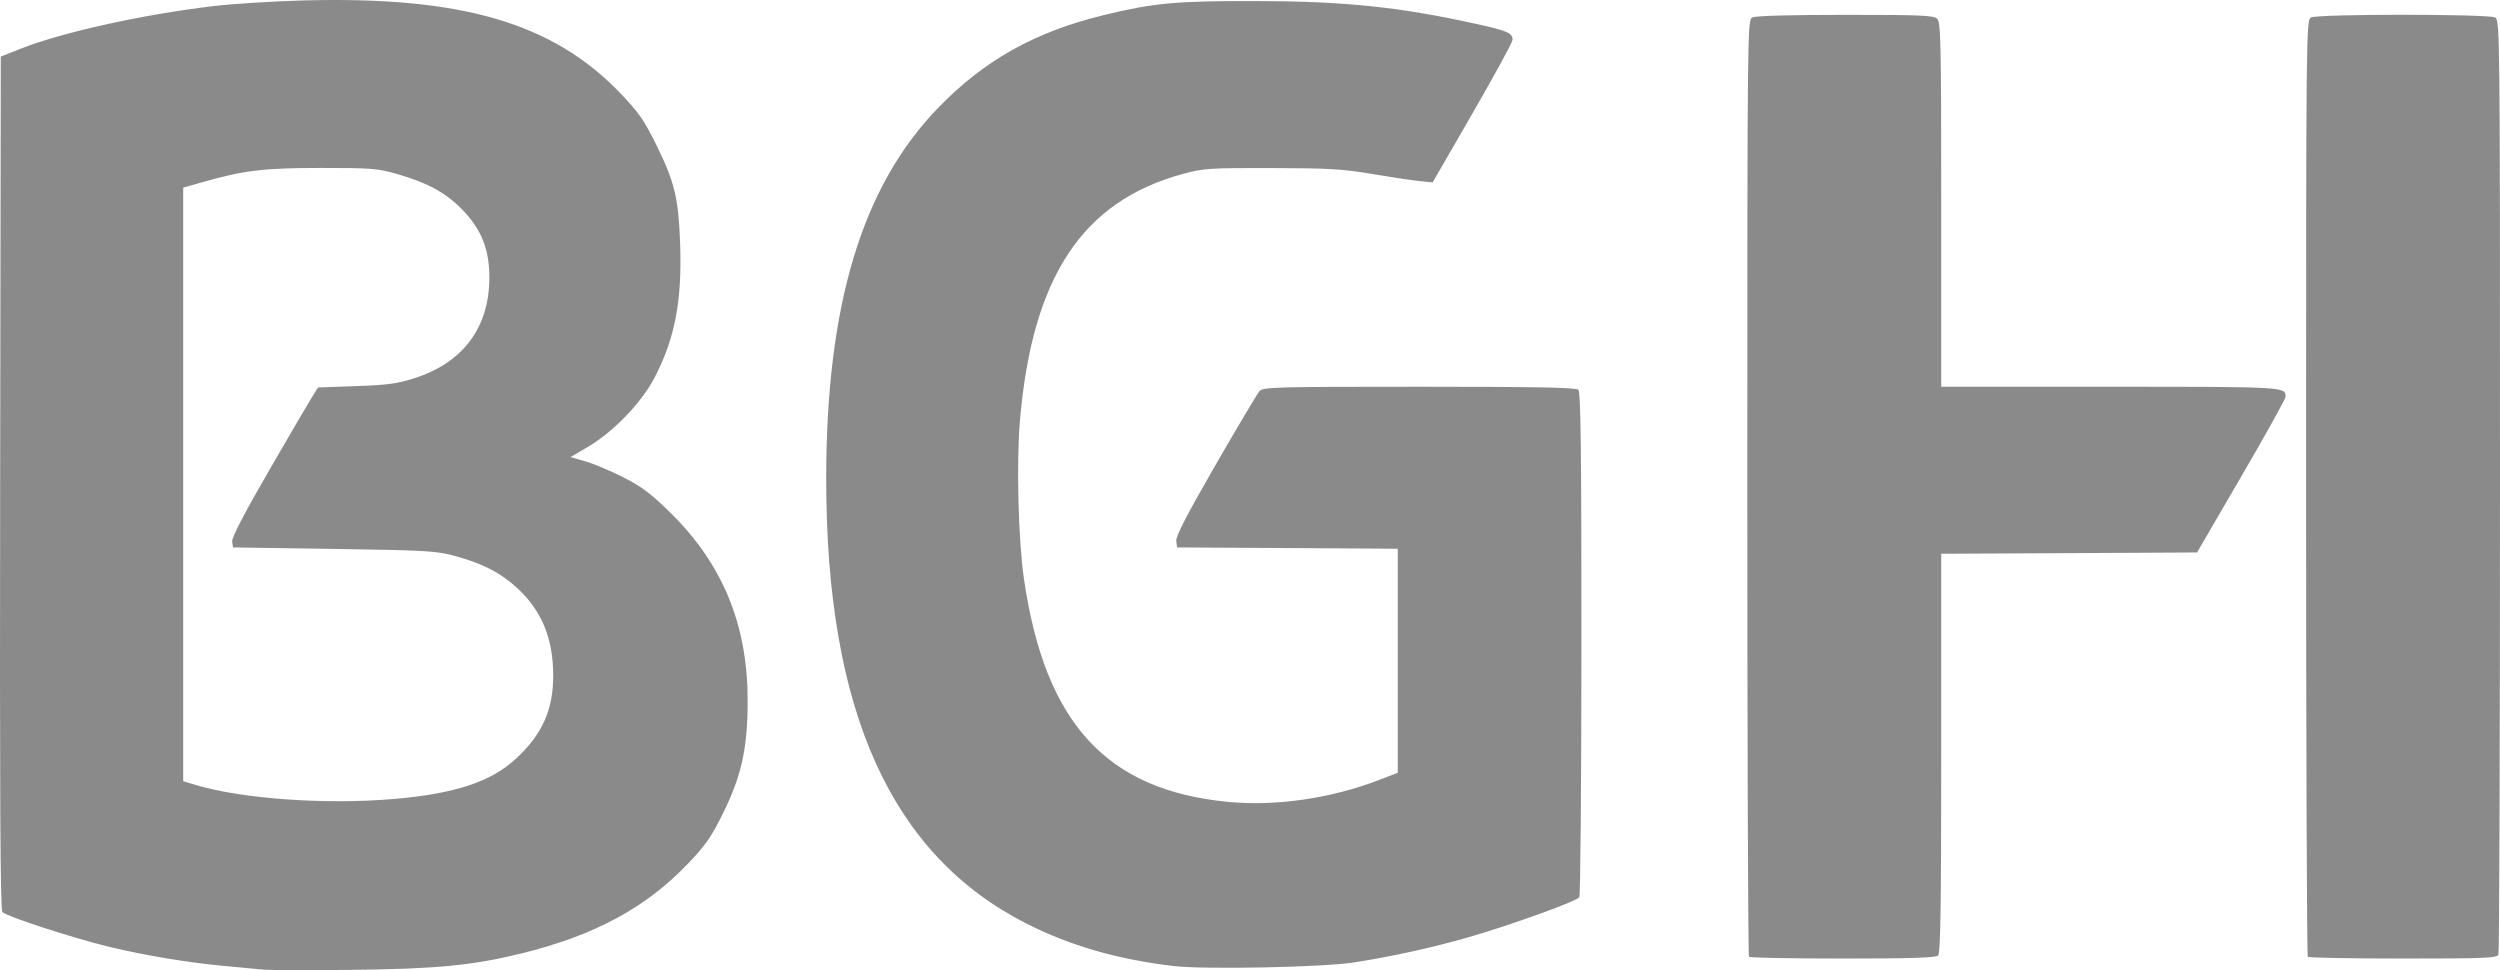 <svg width="67" height="26" viewBox="0 0 67 26" fill="none" xmlns="http://www.w3.org/2000/svg">
<path d="M7.064 25.987C6.914 25.973 6.437 25.927 6.005 25.887C5.027 25.796 3.882 25.605 2.934 25.377C1.964 25.143 0.157 24.555 0.062 24.442C0.008 24.377 -0.009 21.198 0.004 12.934L0.021 1.517L0.568 1.3C1.675 0.863 3.834 0.387 5.731 0.162C6.239 0.101 7.316 0.034 8.124 0.012C12.368 -0.104 14.813 0.61 16.622 2.495C17.113 3.007 17.263 3.221 17.582 3.868C18.076 4.869 18.182 5.299 18.226 6.49C18.284 8.055 18.095 9.06 17.538 10.128C17.192 10.793 16.439 11.575 15.759 11.974L15.29 12.25L15.691 12.365C15.911 12.428 16.368 12.62 16.706 12.793C17.203 13.045 17.448 13.23 17.978 13.752C19.371 15.126 20.037 16.748 20.037 18.773C20.038 20.043 19.875 20.789 19.378 21.794C19.059 22.439 18.909 22.655 18.418 23.166C17.294 24.337 15.921 25.074 13.971 25.553C12.662 25.875 11.681 25.969 9.389 25.993C8.261 26.004 7.215 26.002 7.064 25.987ZM10.552 21.413C12.207 21.27 13.167 20.951 13.842 20.32C14.535 19.673 14.826 19.019 14.826 18.111C14.826 17.109 14.519 16.364 13.857 15.756C13.408 15.344 12.928 15.098 12.172 14.894C11.694 14.764 11.399 14.748 8.945 14.711L6.244 14.671L6.222 14.514C6.207 14.41 6.536 13.776 7.207 12.616C7.761 11.658 8.284 10.763 8.369 10.629L8.524 10.384L9.538 10.348C10.382 10.319 10.646 10.283 11.111 10.134C12.412 9.718 13.113 8.776 13.115 7.44C13.117 6.705 12.911 6.171 12.431 5.662C11.973 5.176 11.482 4.904 10.62 4.657C10.124 4.515 9.937 4.5 8.603 4.501C7.063 4.501 6.535 4.565 5.406 4.888L4.91 5.029V12.983V20.937L5.269 21.044C6.51 21.412 8.749 21.568 10.552 21.413ZM31.442 25.889C29.945 25.71 28.686 25.347 27.516 24.755C23.882 22.917 22.142 19.06 22.142 12.84C22.142 8.169 23.101 4.995 25.148 2.884C26.385 1.608 27.743 0.85 29.596 0.401C30.923 0.079 31.512 0.025 33.63 0.028C36.018 0.031 37.501 0.184 39.579 0.644C40.402 0.826 40.537 0.886 40.537 1.067C40.537 1.128 40.055 2.012 39.466 3.033L38.395 4.888L38.047 4.854C37.856 4.835 37.283 4.749 36.776 4.663C35.981 4.529 35.606 4.507 34.075 4.504C32.424 4.5 32.255 4.511 31.716 4.657C29.006 5.388 27.662 7.421 27.333 11.286C27.238 12.401 27.291 14.477 27.441 15.51C28.003 19.376 29.646 21.174 32.906 21.49C34.188 21.614 35.682 21.398 36.964 20.901L37.46 20.71V17.708V14.706L34.502 14.688L31.545 14.671L31.524 14.496C31.51 14.371 31.813 13.785 32.576 12.462C33.166 11.439 33.696 10.549 33.753 10.484C33.85 10.373 34.141 10.365 38.038 10.365C41.199 10.365 42.239 10.385 42.301 10.446C42.364 10.509 42.383 12.109 42.382 17.244C42.381 20.937 42.356 23.999 42.325 24.047C42.257 24.154 40.452 24.804 39.34 25.123C38.381 25.398 37.305 25.634 36.297 25.792C35.46 25.924 32.265 25.987 31.442 25.889ZM46.873 25.643C46.848 25.619 46.828 19.96 46.828 13.068C46.828 0.75 46.83 0.537 46.96 0.468C47.044 0.424 47.956 0.398 49.451 0.398C51.504 0.398 51.824 0.412 51.917 0.504C52.013 0.599 52.025 1.145 52.025 5.488V10.365H56.558C61.246 10.365 61.261 10.366 61.253 10.633C61.251 10.691 60.717 11.653 60.065 12.772L58.881 14.806L55.453 14.824L52.025 14.841V20.184C52.025 24.248 52.005 25.545 51.943 25.607C51.882 25.668 51.22 25.689 49.39 25.689C48.031 25.689 46.898 25.668 46.873 25.643ZM61.849 25.643C61.824 25.619 61.803 19.96 61.803 13.068C61.803 0.75 61.805 0.537 61.935 0.468C62.116 0.372 66.688 0.372 66.868 0.468C66.998 0.537 67 0.749 67 13.006C67 19.863 66.981 25.522 66.959 25.581C66.922 25.676 66.633 25.689 64.406 25.689C63.024 25.689 61.874 25.668 61.849 25.643Z" fill="#8A8A8A"/>
</svg>
